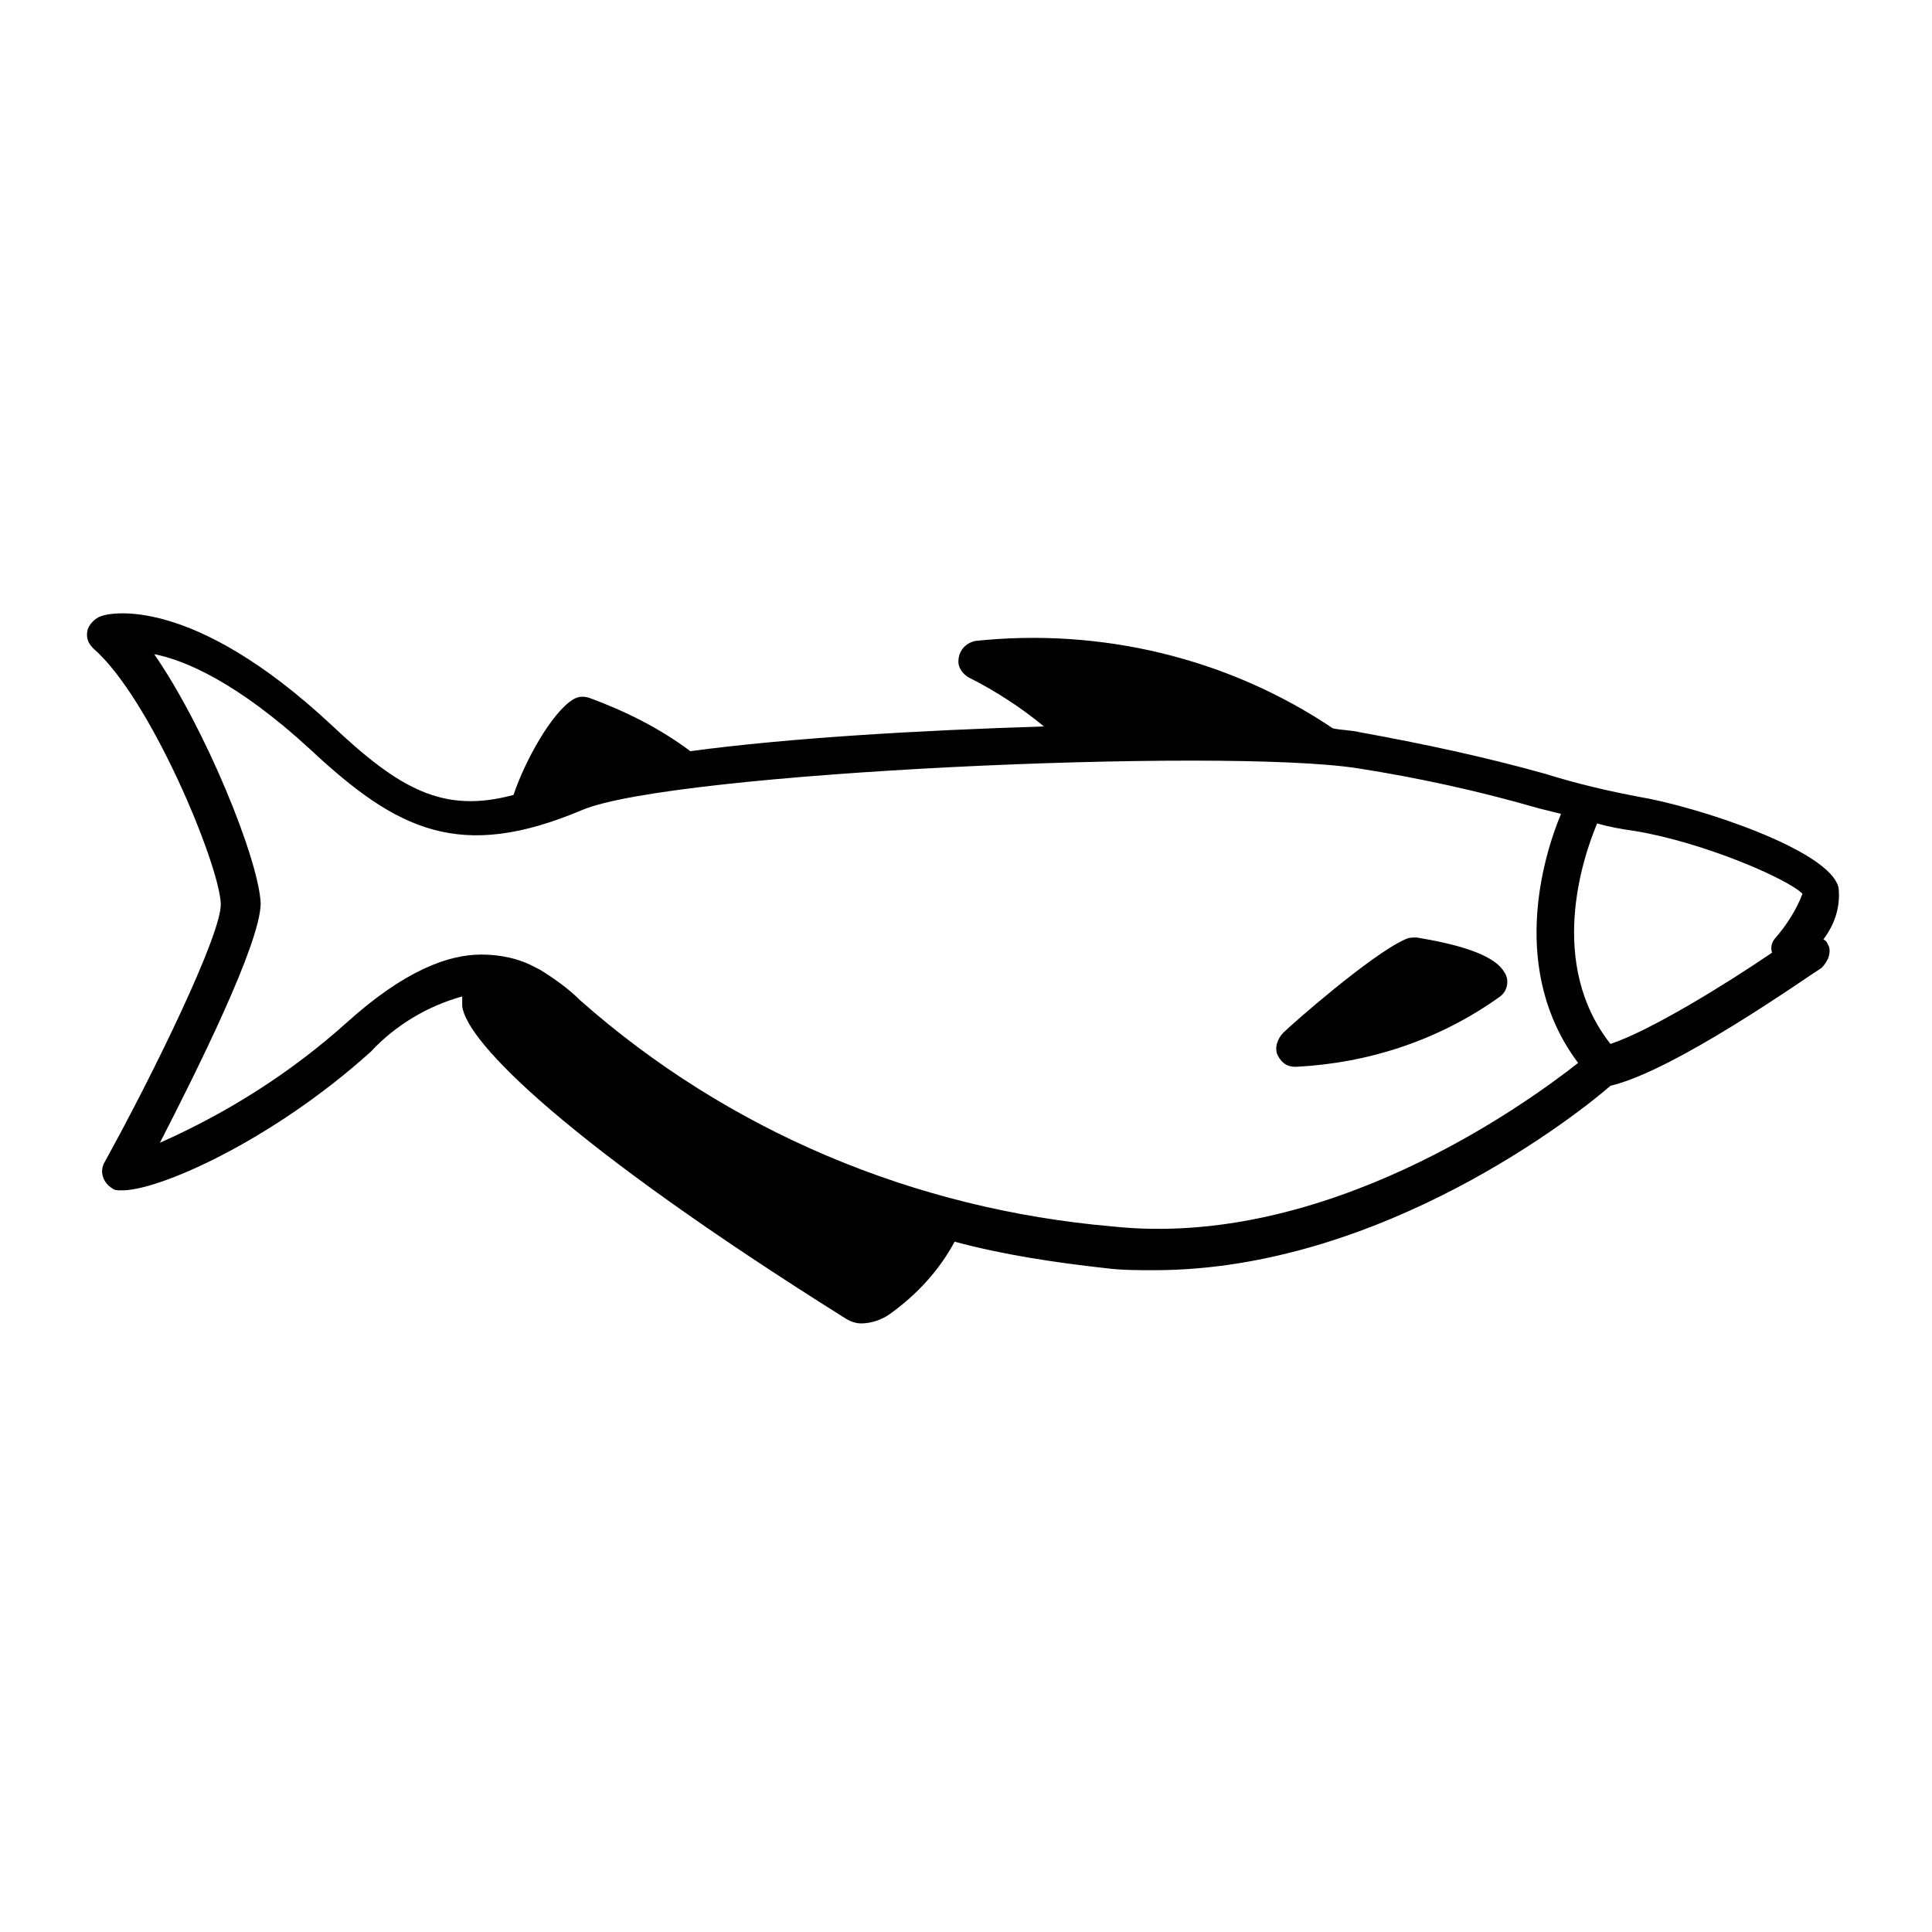 <?xml version="1.0" encoding="UTF-8"?>
<!-- Uploaded to: ICON Repo, www.iconrepo.com, Generator: ICON Repo Mixer Tools -->
<svg fill="#000000" width="800px" height="800px" version="1.1" viewBox="144 144 512 512" xmlns="http://www.w3.org/2000/svg">
 <g>
  <path d="m202.5 383.37c0.504 7.559-17.633 44.84-30.73 68.52-1.512 2.519-0.504 5.543 2.016 7.055 0.504 0.504 1.512 0.504 2.016 0.504 9.574 0.504 40.305-13.098 66.504-36.777 6.551-7.055 15.113-12.09 24.184-14.609v2.519c1.008 9.574 28.215 36.777 101.27 82.625 1.512 1.008 3.023 1.512 4.535 1.512 2.519 0 5.543-1.008 7.559-2.519 7.055-5.039 13.098-11.586 17.129-19.145 13.098 3.527 26.703 5.543 40.305 7.055 4.031 0.504 8.566 0.504 12.594 0.504 60.457 0 112.85-41.816 120.91-48.871 17.129-4.031 51.891-28.719 55.922-31.234 1.512-1.512 2.519-3.527 2.016-5.543-0.504-1.008-0.504-1.512-1.512-2.016 3.023-4.031 4.535-8.566 4.031-13.602-2.016-10.078-37.785-21.664-52.898-24.184-8.062-1.512-16.625-3.527-24.688-6.047-16.121-4.535-32.746-8.062-49.375-11.082-2.016-0.504-4.535-0.504-7.055-1.008-27.711-18.641-61.465-26.703-94.715-23.176-2.519 0.5-4.535 2.516-4.535 5.539 0 1.512 1.008 3.023 2.519 4.031 7.055 3.527 14.105 8.062 20.152 13.098-32.746 1.008-67.512 3.023-93.707 6.551-8.062-6.047-17.129-10.578-26.703-14.105-1.512-0.504-3.023-0.504-4.535 0.504-5.543 3.527-12.594 16.121-15.617 25.191-18.641 5.039-30.23-1.512-48.367-18.641-36.777-34.266-58.441-29.73-60.961-28.723-1.512 0.504-3.023 2.016-3.527 3.527-0.504 2.016 0 3.527 1.512 5.039 15.113 13.098 33.25 56.93 33.754 67.508zm23.68-40.809c23.176 21.664 39.801 29.727 72.043 16.121 23.68-10.078 169.79-16.625 205.55-11.082 16.121 2.519 32.242 6.047 47.863 10.578l6.047 1.512c-5.039 12.09-13.602 41.816 4.535 66-14.105 11.082-67.008 49.375-123.43 43.328-52.395-4.535-101.77-25.191-141.07-59.953-3.023-3.023-6.551-5.543-10.578-8.062l-1.008-0.504c-4.535-2.519-9.574-3.527-14.609-3.527-8.566 0-20.152 4.031-35.77 18.137-14.609 13.098-31.234 23.68-49.375 31.738 9.574-18.641 26.703-52.898 26.703-63.48-0.504-11.586-14.609-46.352-28.215-66 8.059 1.52 22.164 7.562 41.309 25.195zm388.44 49.879c-1.008 1.008-1.512 2.519-1.008 4.031-12.594 8.566-32.242 20.656-42.824 24.184-16.625-21.16-7.559-48.871-3.527-58.441 3.527 1.008 6.551 1.512 10.078 2.016 18.137 3.023 40.305 12.594 44.336 16.625-1.512 4.027-4.031 8.059-7.055 11.586z"/>
  <path d="m482.62 423.68c1.008 2.016 2.519 3.023 4.535 3.023h0.504c19.145-1.008 37.785-7.055 53.906-18.641 2.016-1.512 2.519-4.535 1.008-6.551-3.023-5.039-14.105-7.559-23.176-9.07-1.008 0-2.016 0-3.023 0.504-9.07 4.031-30.23 22.672-32.242 24.688-1.512 1.516-2.519 4.035-1.512 6.047z"/>
 </g>
</svg>